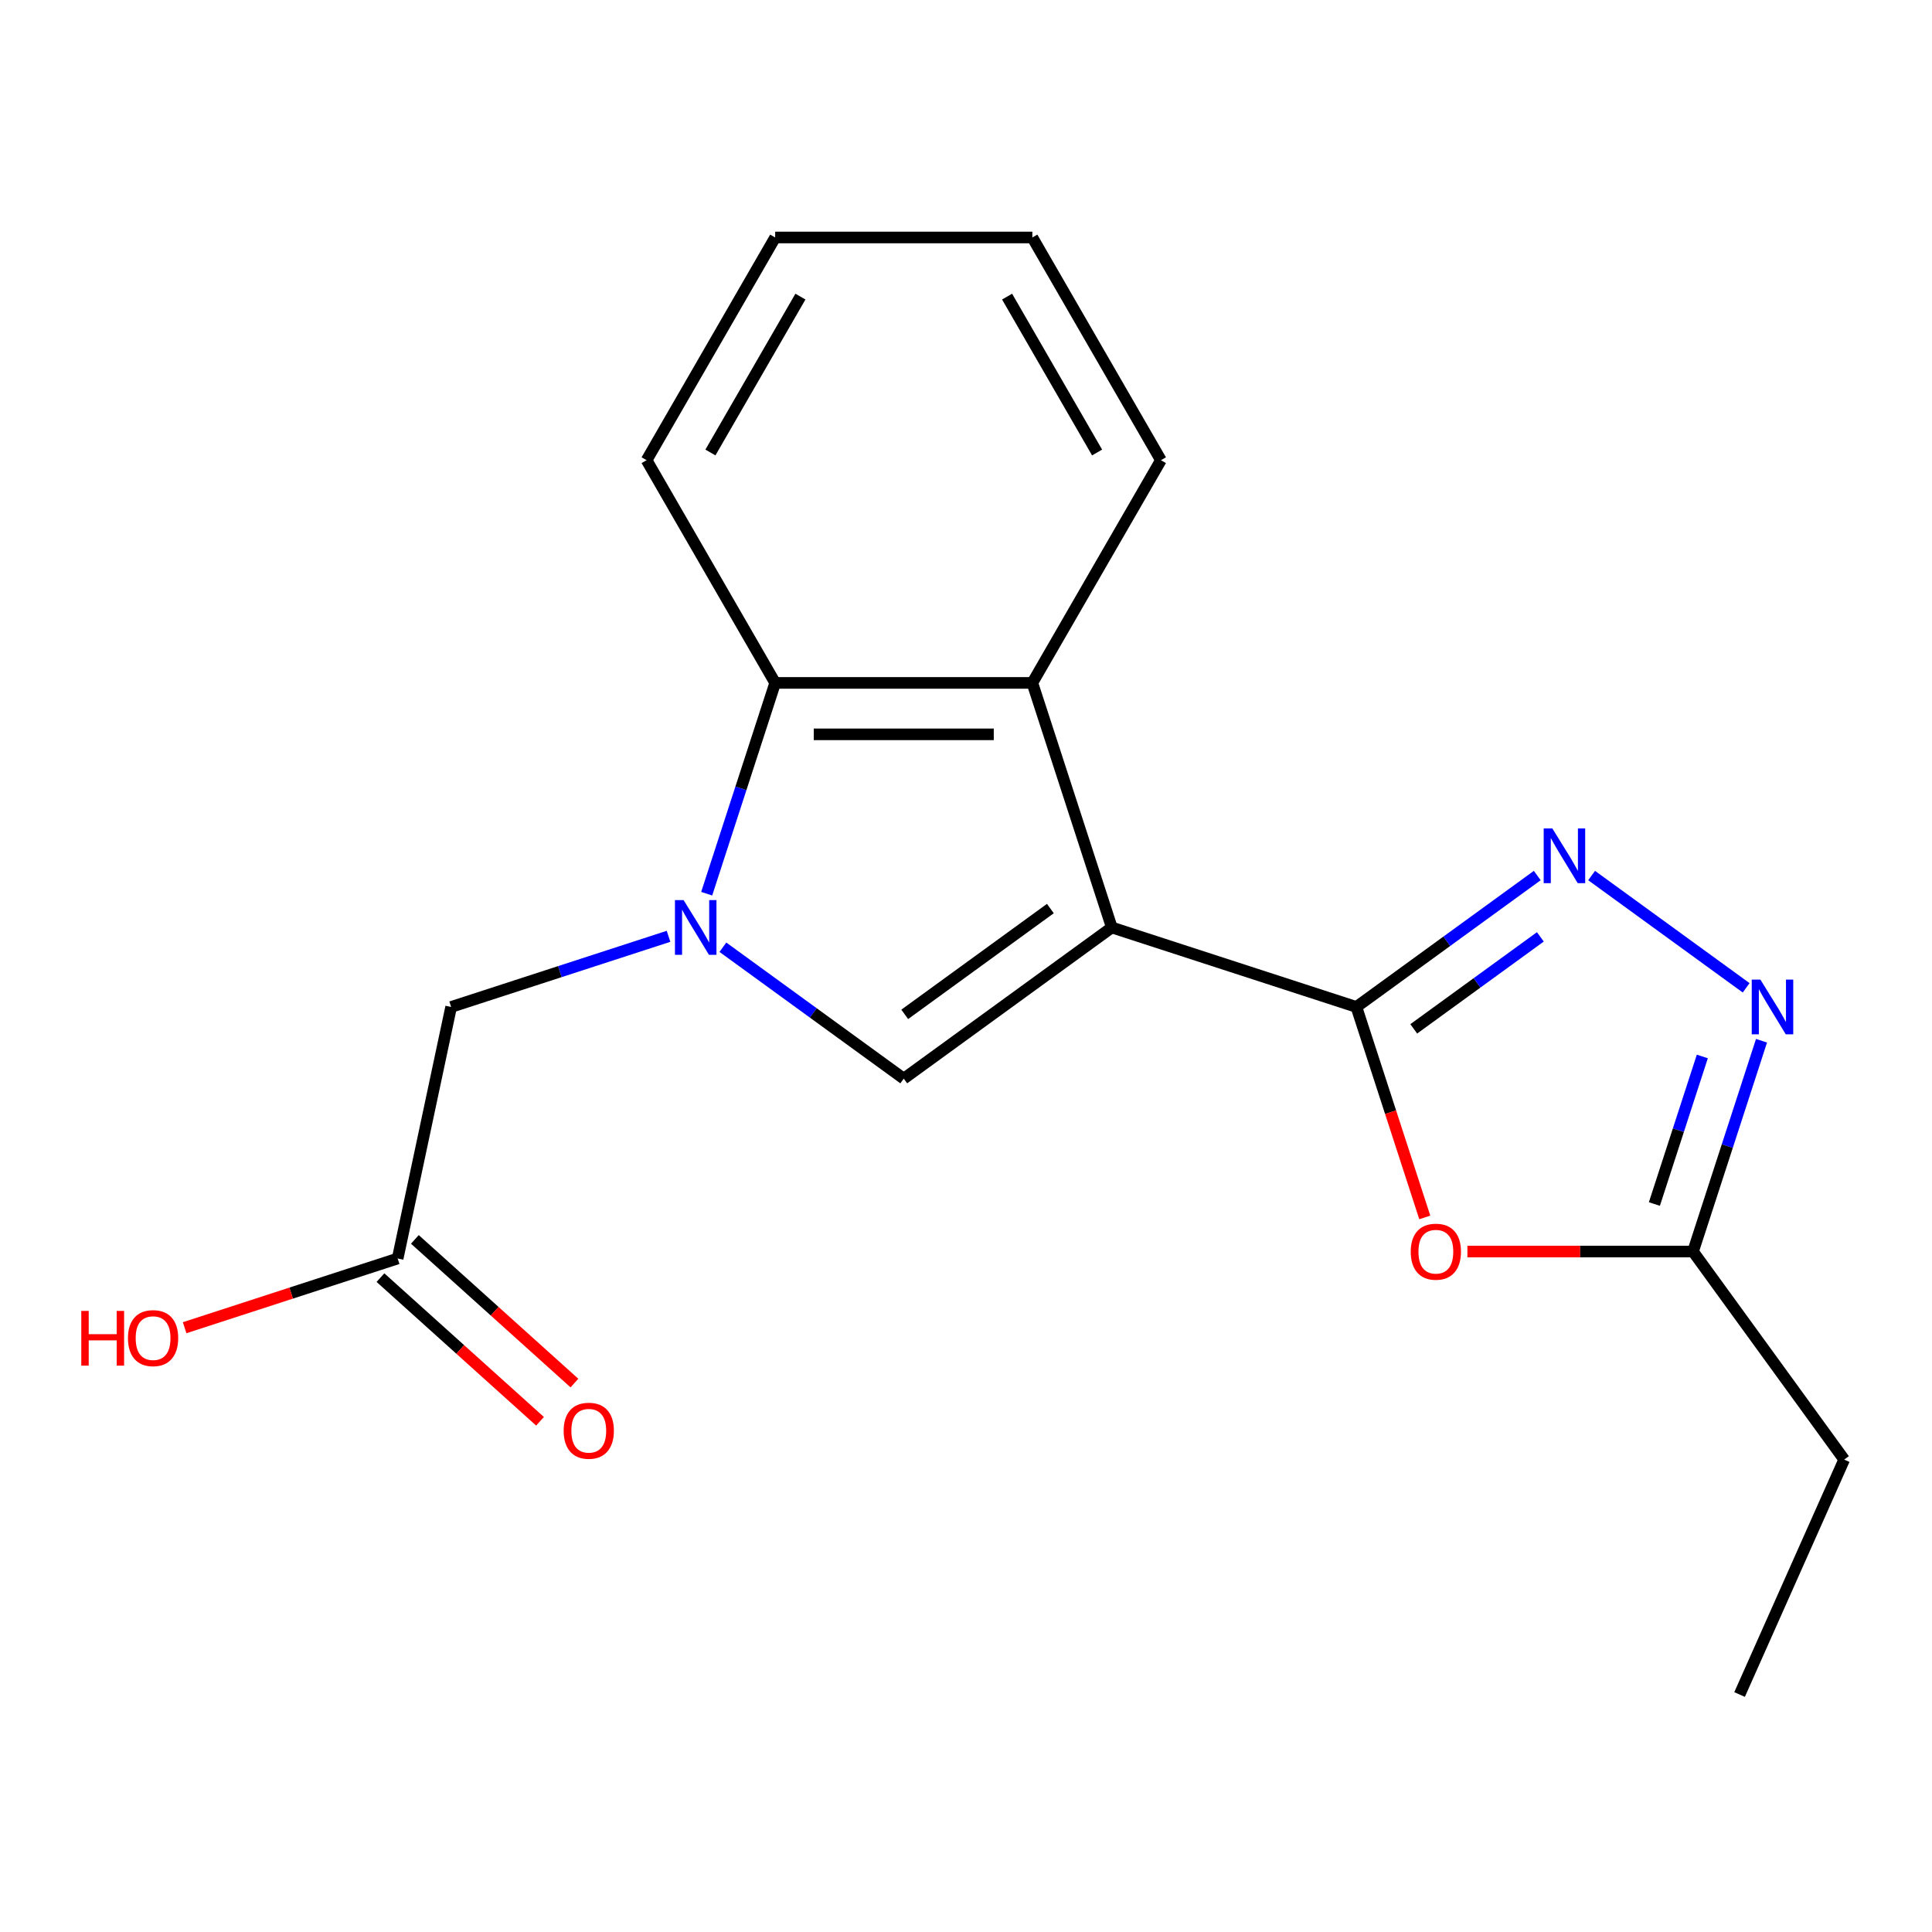 <?xml version='1.0' encoding='iso-8859-1'?>
<svg version='1.1' baseProfile='full'
              xmlns='http://www.w3.org/2000/svg'
                      xmlns:rdkit='http://www.rdkit.org/xml'
                      xmlns:xlink='http://www.w3.org/1999/xlink'
                  xml:space='preserve'
width='1000px' height='1000px' viewBox='0 0 1000 1000'>
<!-- END OF HEADER -->
<rect style='opacity:1.0;fill:#FFFFFF;stroke:none' width='1000' height='1000' x='0' y='0'> </rect>
<path class='bond-0' d='M 575.471,480.065 L 702.065,521.198' style='fill:none;fill-rule:evenodd;stroke:#000000;stroke-width:6px;stroke-linecap:butt;stroke-linejoin:miter;stroke-opacity:1' />
<path class='bond-2' d='M 575.471,480.065 L 467.784,558.304' style='fill:none;fill-rule:evenodd;stroke:#000000;stroke-width:6px;stroke-linecap:butt;stroke-linejoin:miter;stroke-opacity:1' />
<path class='bond-2' d='M 543.67,470.264 L 468.289,525.031' style='fill:none;fill-rule:evenodd;stroke:#000000;stroke-width:6px;stroke-linecap:butt;stroke-linejoin:miter;stroke-opacity:1' />
<path class='bond-4' d='M 575.471,480.065 L 534.338,353.471' style='fill:none;fill-rule:evenodd;stroke:#000000;stroke-width:6px;stroke-linecap:butt;stroke-linejoin:miter;stroke-opacity:1' />
<path class='bond-3' d='M 702.065,521.198 L 748.875,487.189' style='fill:none;fill-rule:evenodd;stroke:#000000;stroke-width:6px;stroke-linecap:butt;stroke-linejoin:miter;stroke-opacity:1' />
<path class='bond-3' d='M 748.875,487.189 L 795.684,453.179' style='fill:none;fill-rule:evenodd;stroke:#0000FF;stroke-width:6px;stroke-linecap:butt;stroke-linejoin:miter;stroke-opacity:1' />
<path class='bond-3' d='M 731.756,532.533 L 764.522,508.726' style='fill:none;fill-rule:evenodd;stroke:#000000;stroke-width:6px;stroke-linecap:butt;stroke-linejoin:miter;stroke-opacity:1' />
<path class='bond-3' d='M 764.522,508.726 L 797.289,484.92' style='fill:none;fill-rule:evenodd;stroke:#0000FF;stroke-width:6px;stroke-linecap:butt;stroke-linejoin:miter;stroke-opacity:1' />
<path class='bond-5' d='M 702.065,521.198 L 719.764,575.671' style='fill:none;fill-rule:evenodd;stroke:#000000;stroke-width:6px;stroke-linecap:butt;stroke-linejoin:miter;stroke-opacity:1' />
<path class='bond-5' d='M 719.764,575.671 L 737.464,630.144' style='fill:none;fill-rule:evenodd;stroke:#FF0000;stroke-width:6px;stroke-linecap:butt;stroke-linejoin:miter;stroke-opacity:1' />
<path class='bond-1' d='M 374.165,490.286 L 420.974,524.295' style='fill:none;fill-rule:evenodd;stroke:#0000FF;stroke-width:6px;stroke-linecap:butt;stroke-linejoin:miter;stroke-opacity:1' />
<path class='bond-1' d='M 420.974,524.295 L 467.784,558.304' style='fill:none;fill-rule:evenodd;stroke:#000000;stroke-width:6px;stroke-linecap:butt;stroke-linejoin:miter;stroke-opacity:1' />
<path class='bond-9' d='M 346.029,484.636 L 289.766,502.917' style='fill:none;fill-rule:evenodd;stroke:#0000FF;stroke-width:6px;stroke-linecap:butt;stroke-linejoin:miter;stroke-opacity:1' />
<path class='bond-9' d='M 289.766,502.917 L 233.503,521.198' style='fill:none;fill-rule:evenodd;stroke:#000000;stroke-width:6px;stroke-linecap:butt;stroke-linejoin:miter;stroke-opacity:1' />
<path class='bond-19' d='M 365.779,462.577 L 383.504,408.024' style='fill:none;fill-rule:evenodd;stroke:#0000FF;stroke-width:6px;stroke-linecap:butt;stroke-linejoin:miter;stroke-opacity:1' />
<path class='bond-19' d='M 383.504,408.024 L 401.23,353.471' style='fill:none;fill-rule:evenodd;stroke:#000000;stroke-width:6px;stroke-linecap:butt;stroke-linejoin:miter;stroke-opacity:1' />
<path class='bond-6' d='M 823.82,453.179 L 903.806,511.293' style='fill:none;fill-rule:evenodd;stroke:#0000FF;stroke-width:6px;stroke-linecap:butt;stroke-linejoin:miter;stroke-opacity:1' />
<path class='bond-7' d='M 534.338,353.471 L 401.23,353.471' style='fill:none;fill-rule:evenodd;stroke:#000000;stroke-width:6px;stroke-linecap:butt;stroke-linejoin:miter;stroke-opacity:1' />
<path class='bond-7' d='M 514.372,380.093 L 421.196,380.093' style='fill:none;fill-rule:evenodd;stroke:#000000;stroke-width:6px;stroke-linecap:butt;stroke-linejoin:miter;stroke-opacity:1' />
<path class='bond-13' d='M 534.338,353.471 L 600.893,238.196' style='fill:none;fill-rule:evenodd;stroke:#000000;stroke-width:6px;stroke-linecap:butt;stroke-linejoin:miter;stroke-opacity:1' />
<path class='bond-8' d='M 759.525,647.792 L 817.916,647.792' style='fill:none;fill-rule:evenodd;stroke:#FF0000;stroke-width:6px;stroke-linecap:butt;stroke-linejoin:miter;stroke-opacity:1' />
<path class='bond-8' d='M 817.916,647.792 L 876.306,647.792' style='fill:none;fill-rule:evenodd;stroke:#000000;stroke-width:6px;stroke-linecap:butt;stroke-linejoin:miter;stroke-opacity:1' />
<path class='bond-20' d='M 911.757,538.686 L 894.032,593.239' style='fill:none;fill-rule:evenodd;stroke:#0000FF;stroke-width:6px;stroke-linecap:butt;stroke-linejoin:miter;stroke-opacity:1' />
<path class='bond-20' d='M 894.032,593.239 L 876.306,647.792' style='fill:none;fill-rule:evenodd;stroke:#000000;stroke-width:6px;stroke-linecap:butt;stroke-linejoin:miter;stroke-opacity:1' />
<path class='bond-20' d='M 881.121,546.825 L 868.713,585.012' style='fill:none;fill-rule:evenodd;stroke:#0000FF;stroke-width:6px;stroke-linecap:butt;stroke-linejoin:miter;stroke-opacity:1' />
<path class='bond-20' d='M 868.713,585.012 L 856.305,623.199' style='fill:none;fill-rule:evenodd;stroke:#000000;stroke-width:6px;stroke-linecap:butt;stroke-linejoin:miter;stroke-opacity:1' />
<path class='bond-14' d='M 401.23,353.471 L 334.676,238.196' style='fill:none;fill-rule:evenodd;stroke:#000000;stroke-width:6px;stroke-linecap:butt;stroke-linejoin:miter;stroke-opacity:1' />
<path class='bond-15' d='M 876.306,647.792 L 954.545,755.479' style='fill:none;fill-rule:evenodd;stroke:#000000;stroke-width:6px;stroke-linecap:butt;stroke-linejoin:miter;stroke-opacity:1' />
<path class='bond-10' d='M 233.503,521.198 L 205.828,651.398' style='fill:none;fill-rule:evenodd;stroke:#000000;stroke-width:6px;stroke-linecap:butt;stroke-linejoin:miter;stroke-opacity:1' />
<path class='bond-11' d='M 196.922,661.29 L 238.217,698.472' style='fill:none;fill-rule:evenodd;stroke:#000000;stroke-width:6px;stroke-linecap:butt;stroke-linejoin:miter;stroke-opacity:1' />
<path class='bond-11' d='M 238.217,698.472 L 279.513,735.655' style='fill:none;fill-rule:evenodd;stroke:#FF0000;stroke-width:6px;stroke-linecap:butt;stroke-linejoin:miter;stroke-opacity:1' />
<path class='bond-11' d='M 214.735,641.506 L 256.031,678.689' style='fill:none;fill-rule:evenodd;stroke:#000000;stroke-width:6px;stroke-linecap:butt;stroke-linejoin:miter;stroke-opacity:1' />
<path class='bond-11' d='M 256.031,678.689 L 297.326,715.871' style='fill:none;fill-rule:evenodd;stroke:#FF0000;stroke-width:6px;stroke-linecap:butt;stroke-linejoin:miter;stroke-opacity:1' />
<path class='bond-12' d='M 205.828,651.398 L 150.695,669.311' style='fill:none;fill-rule:evenodd;stroke:#000000;stroke-width:6px;stroke-linecap:butt;stroke-linejoin:miter;stroke-opacity:1' />
<path class='bond-12' d='M 150.695,669.311 L 95.562,687.225' style='fill:none;fill-rule:evenodd;stroke:#FF0000;stroke-width:6px;stroke-linecap:butt;stroke-linejoin:miter;stroke-opacity:1' />
<path class='bond-17' d='M 600.893,238.196 L 534.338,122.921' style='fill:none;fill-rule:evenodd;stroke:#000000;stroke-width:6px;stroke-linecap:butt;stroke-linejoin:miter;stroke-opacity:1' />
<path class='bond-17' d='M 567.854,234.216 L 521.266,153.523' style='fill:none;fill-rule:evenodd;stroke:#000000;stroke-width:6px;stroke-linecap:butt;stroke-linejoin:miter;stroke-opacity:1' />
<path class='bond-21' d='M 334.676,238.196 L 401.23,122.921' style='fill:none;fill-rule:evenodd;stroke:#000000;stroke-width:6px;stroke-linecap:butt;stroke-linejoin:miter;stroke-opacity:1' />
<path class='bond-21' d='M 367.714,234.216 L 414.302,153.523' style='fill:none;fill-rule:evenodd;stroke:#000000;stroke-width:6px;stroke-linecap:butt;stroke-linejoin:miter;stroke-opacity:1' />
<path class='bond-16' d='M 954.545,755.479 L 900.405,877.079' style='fill:none;fill-rule:evenodd;stroke:#000000;stroke-width:6px;stroke-linecap:butt;stroke-linejoin:miter;stroke-opacity:1' />
<path class='bond-18' d='M 534.338,122.921 L 401.23,122.921' style='fill:none;fill-rule:evenodd;stroke:#000000;stroke-width:6px;stroke-linecap:butt;stroke-linejoin:miter;stroke-opacity:1' />
<path  class='atom-2' d='M 353.837 465.905
L 363.117 480.905
Q 364.037 482.385, 365.517 485.065
Q 366.997 487.745, 367.077 487.905
L 367.077 465.905
L 370.837 465.905
L 370.837 494.225
L 366.957 494.225
L 356.997 477.825
Q 355.837 475.905, 354.597 473.705
Q 353.397 471.505, 353.037 470.825
L 353.037 494.225
L 349.357 494.225
L 349.357 465.905
L 353.837 465.905
' fill='#0000FF'/>
<path  class='atom-4' d='M 803.492 428.799
L 812.772 443.799
Q 813.692 445.279, 815.172 447.959
Q 816.652 450.639, 816.732 450.799
L 816.732 428.799
L 820.492 428.799
L 820.492 457.119
L 816.612 457.119
L 806.652 440.719
Q 805.492 438.799, 804.252 436.599
Q 803.052 434.399, 802.692 433.719
L 802.692 457.119
L 799.012 457.119
L 799.012 428.799
L 803.492 428.799
' fill='#0000FF'/>
<path  class='atom-6' d='M 730.198 647.872
Q 730.198 641.072, 733.558 637.272
Q 736.918 633.472, 743.198 633.472
Q 749.478 633.472, 752.838 637.272
Q 756.198 641.072, 756.198 647.872
Q 756.198 654.752, 752.798 658.672
Q 749.398 662.552, 743.198 662.552
Q 736.958 662.552, 733.558 658.672
Q 730.198 654.792, 730.198 647.872
M 743.198 659.352
Q 747.518 659.352, 749.838 656.472
Q 752.198 653.552, 752.198 647.872
Q 752.198 642.312, 749.838 639.512
Q 747.518 636.672, 743.198 636.672
Q 738.878 636.672, 736.518 639.472
Q 734.198 642.272, 734.198 647.872
Q 734.198 653.592, 736.518 656.472
Q 738.878 659.352, 743.198 659.352
' fill='#FF0000'/>
<path  class='atom-7' d='M 911.179 507.038
L 920.459 522.038
Q 921.379 523.518, 922.859 526.198
Q 924.339 528.878, 924.419 529.038
L 924.419 507.038
L 928.179 507.038
L 928.179 535.358
L 924.299 535.358
L 914.339 518.958
Q 913.179 517.038, 911.939 514.838
Q 910.739 512.638, 910.379 511.958
L 910.379 535.358
L 906.699 535.358
L 906.699 507.038
L 911.179 507.038
' fill='#0000FF'/>
<path  class='atom-12' d='M 291.747 740.545
Q 291.747 733.745, 295.107 729.945
Q 298.467 726.145, 304.747 726.145
Q 311.027 726.145, 314.387 729.945
Q 317.747 733.745, 317.747 740.545
Q 317.747 747.425, 314.347 751.345
Q 310.947 755.225, 304.747 755.225
Q 298.507 755.225, 295.107 751.345
Q 291.747 747.465, 291.747 740.545
M 304.747 752.025
Q 309.067 752.025, 311.387 749.145
Q 313.747 746.225, 313.747 740.545
Q 313.747 734.985, 311.387 732.185
Q 309.067 729.345, 304.747 729.345
Q 300.427 729.345, 298.067 732.145
Q 295.747 734.945, 295.747 740.545
Q 295.747 746.265, 298.067 749.145
Q 300.427 752.025, 304.747 752.025
' fill='#FF0000'/>
<path  class='atom-13' d='M 42.075 678.53
L 45.915 678.53
L 45.915 690.57
L 60.395 690.57
L 60.395 678.53
L 64.235 678.53
L 64.235 706.85
L 60.395 706.85
L 60.395 693.77
L 45.915 693.77
L 45.915 706.85
L 42.075 706.85
L 42.075 678.53
' fill='#FF0000'/>
<path  class='atom-13' d='M 66.235 692.61
Q 66.235 685.81, 69.595 682.01
Q 72.955 678.21, 79.235 678.21
Q 85.515 678.21, 88.875 682.01
Q 92.235 685.81, 92.235 692.61
Q 92.235 699.49, 88.835 703.41
Q 85.435 707.29, 79.235 707.29
Q 72.995 707.29, 69.595 703.41
Q 66.235 699.53, 66.235 692.61
M 79.235 704.09
Q 83.555 704.09, 85.875 701.21
Q 88.235 698.29, 88.235 692.61
Q 88.235 687.05, 85.875 684.25
Q 83.555 681.41, 79.235 681.41
Q 74.915 681.41, 72.555 684.21
Q 70.235 687.01, 70.235 692.61
Q 70.235 698.33, 72.555 701.21
Q 74.915 704.09, 79.235 704.09
' fill='#FF0000'/>
</svg>
